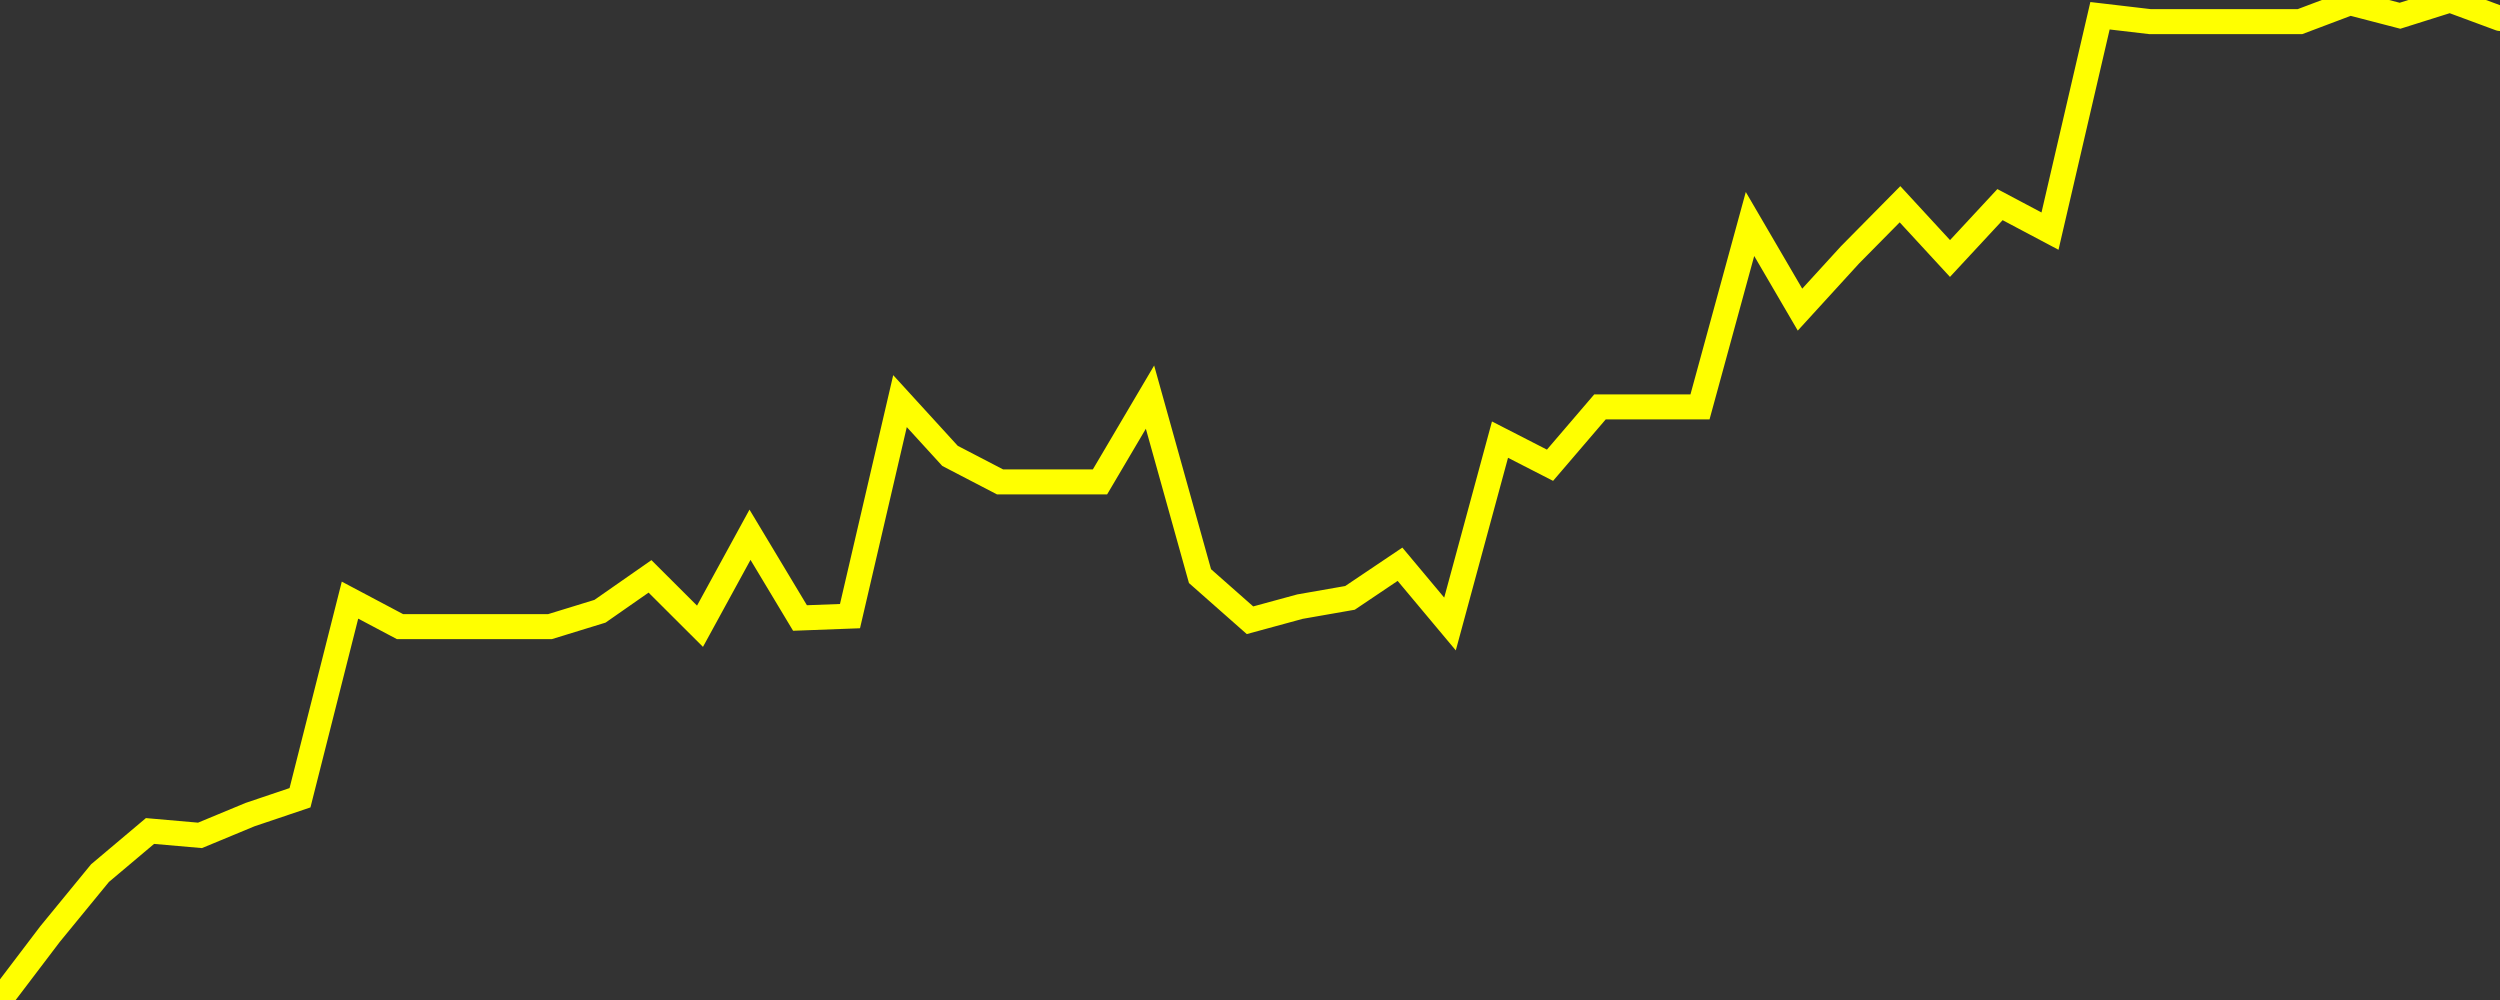 <?xml version="1.0" encoding="UTF-8" standalone="no"?>
<!DOCTYPE svg PUBLIC "-//W3C//DTD SVG 1.1//EN" "http://www.w3.org/Graphics/SVG/1.1/DTD/svg11.dtd">
<svg xmlns:xlink="http://www.w3.org/1999/xlink" viewBox="0 0 200 80" height="80px" version="1.1" width="200px" x="0px" y="0px" xmlns="http://www.w3.org/2000/svg">
  <rect x="0" y="0" width="200" height="80" fill="#333333" stroke="none"/>
  <defs>
    <clipPath id="clip-1765992242">
      <rect height="80" width="200" x="0" y="0"/>
    </clipPath>
  </defs>
  <style>

  .path {
  }
  
  @keyframes dash {
    from {
      stroke-dashoffset: 3000;
    }
    to {
      stroke-dashoffset: 4000;
    }
  }
  </style>
  <rect height="80" style="fill:rgb(255,255,255);fill-opacity:0;stroke:none;" width="200" x="0" y="0"/>
  <rect height="80" style="fill:rgb(255,255,255);fill-opacity:0;stroke:none;" width="200" x="0" y="0"/>
  <polyline  class="path" style="fill:none;stroke:rgb(255,255,0);stroke-width:2;stroke-miterlimit:10;stroke-linecap:round;" points = "0,80 4,74.73 8,69.85 12,66.48 16,66.83 20,65.17 24,63.82 28,48.01 32,50.13 36,50.13 40,50.13 44,50.13 48,48.9 52,46.11 56,50.1 60,42.78 64,49.44 68,49.29 72,32.09 76,36.47 80,38.55 84,38.55 88,38.55 92,31.77 96,46.09 100,49.62 104,48.53 108,47.83 112,45.14 116,49.92 120,35.17 124,37.22 128,32.55 132,32.55 136,32.55 140,17.92 144,24.77 148,20.39 152,16.34 156,20.68 160,16.37 164,18.49 168,1.26 172,1.73 176,1.73 180,1.73 184,1.73 188,0.22 192,1.26 196,0 200,1.48"/>

  <!--Generated in 0.17516303062439s @ 1765940555 - ADWHIT.com -->
  <!-- 
  minVal: 112.1592
  maxVal: 113.2985
  -->
</svg>